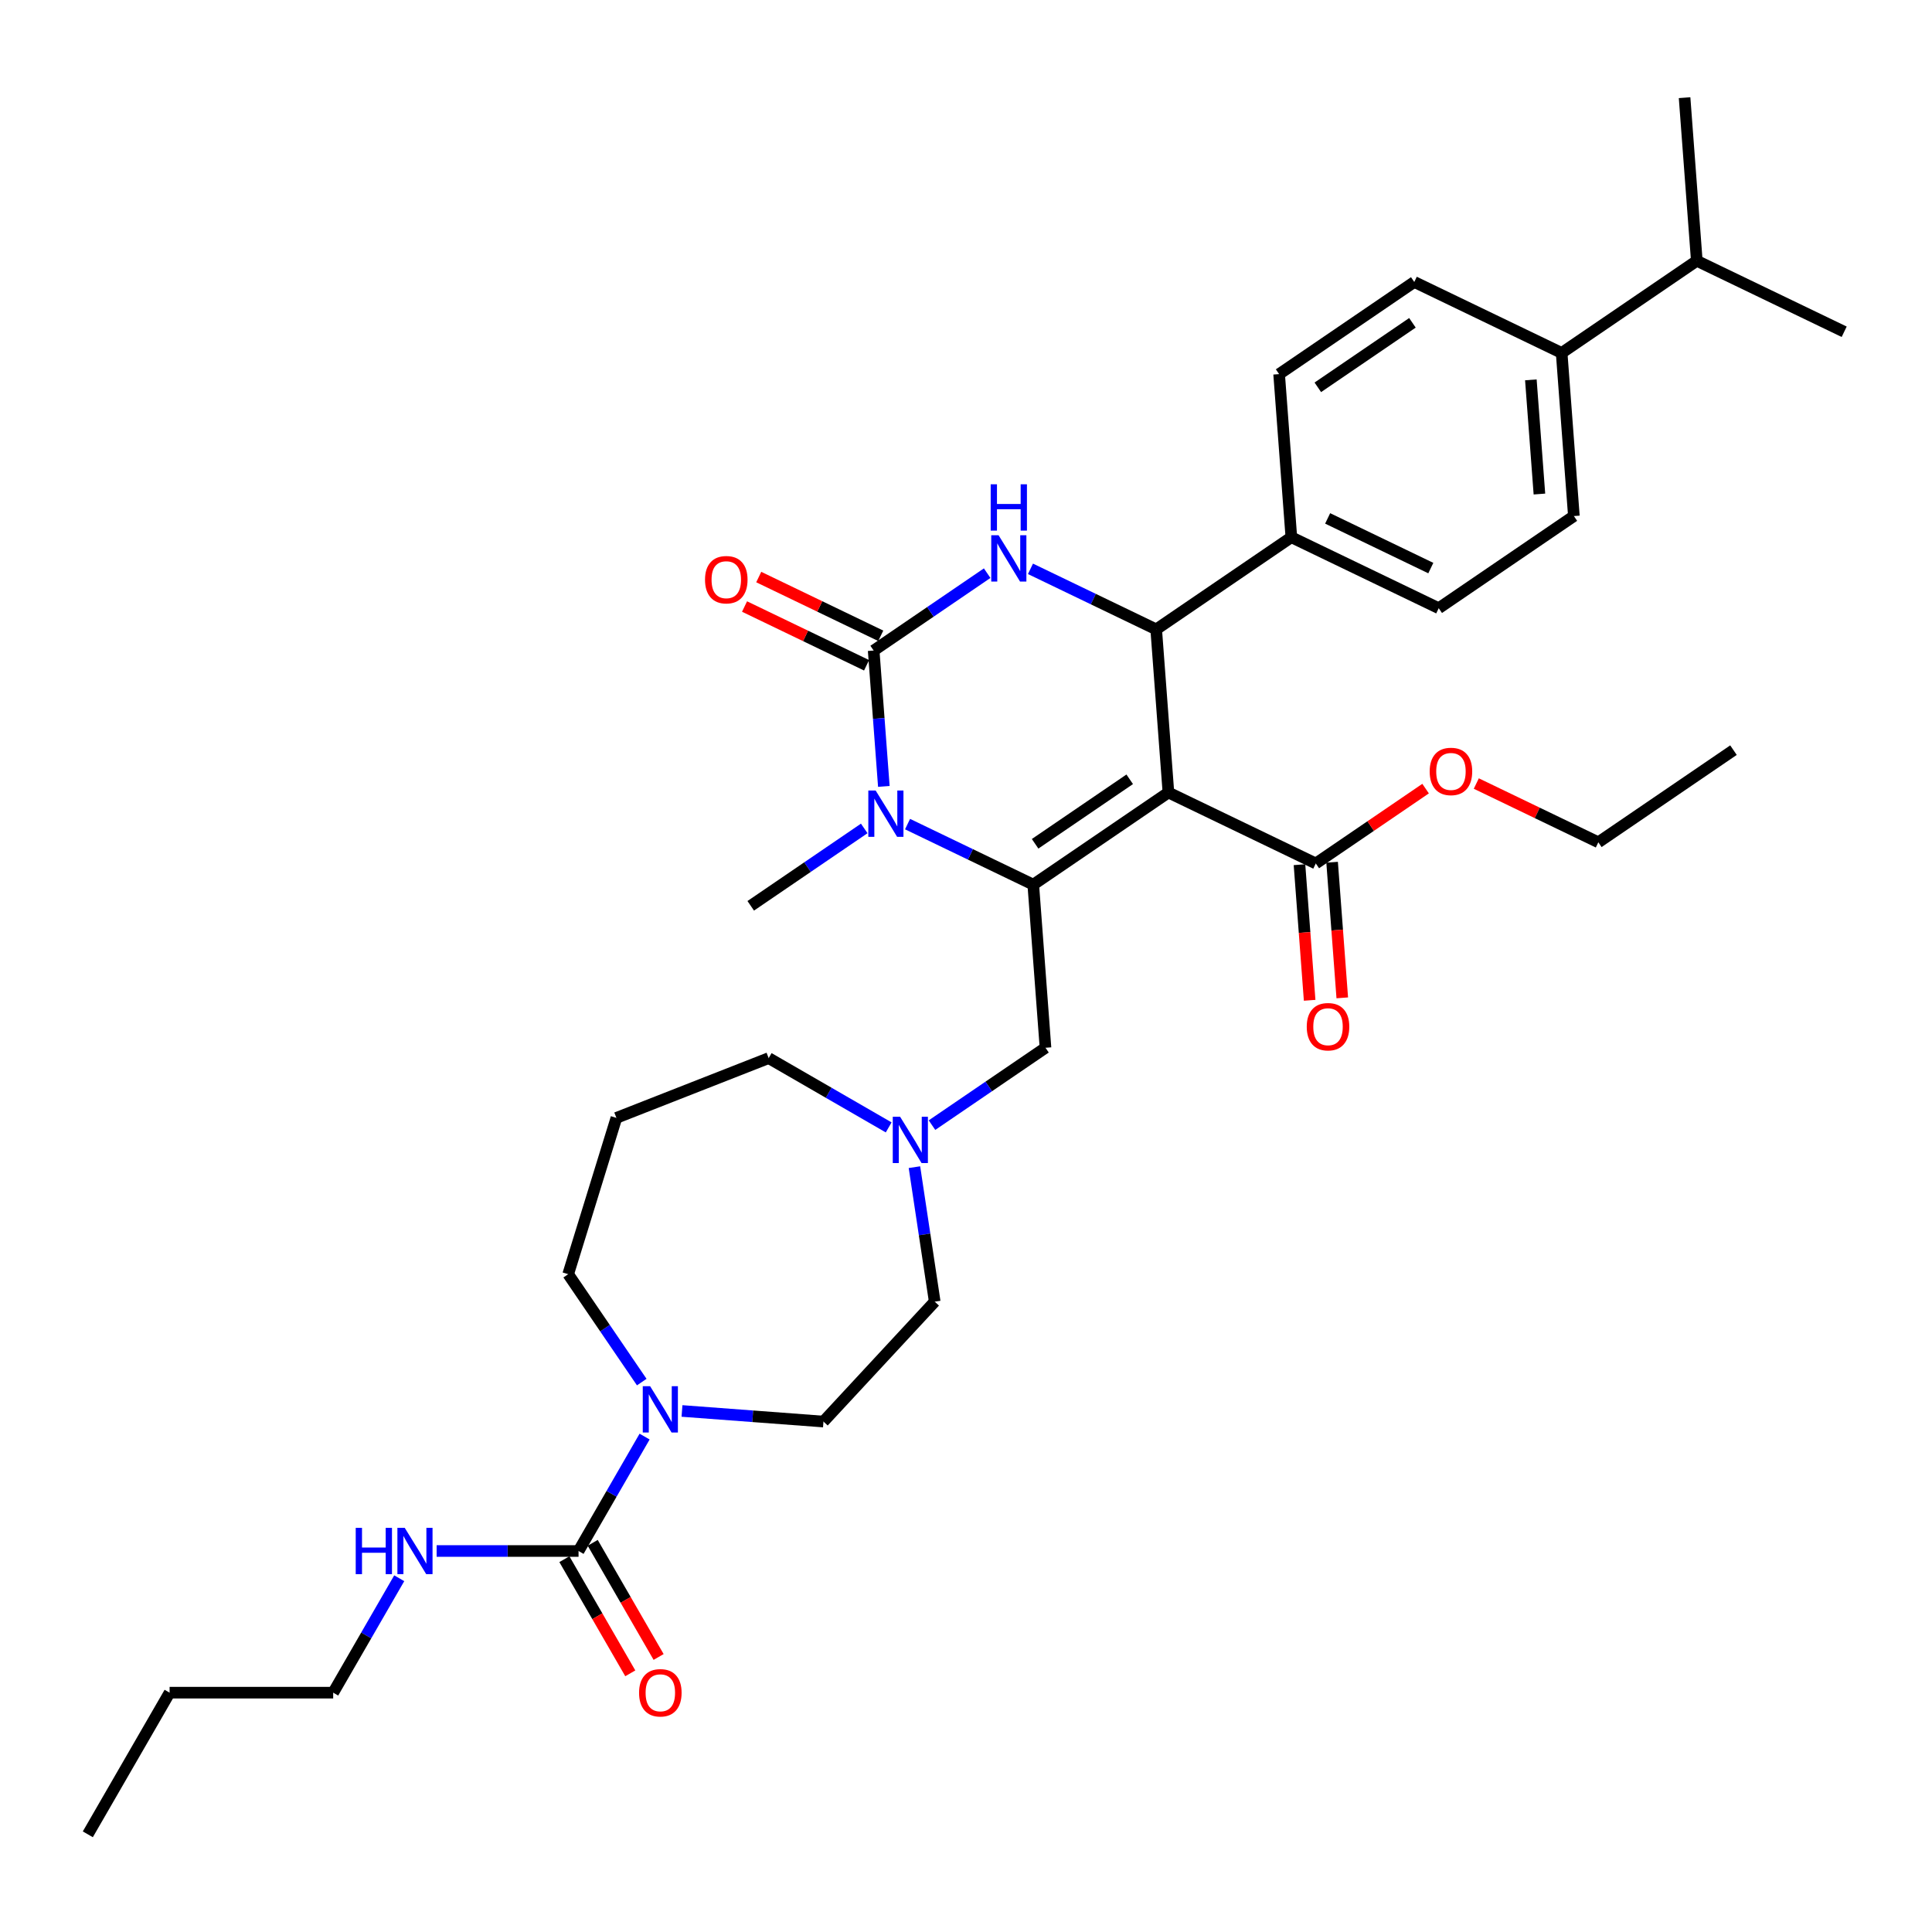 <?xml version='1.0' encoding='iso-8859-1'?>
<svg version='1.1' baseProfile='full'
              xmlns='http://www.w3.org/2000/svg'
                      xmlns:rdkit='http://www.rdkit.org/xml'
                      xmlns:xlink='http://www.w3.org/1999/xlink'
                  xml:space='preserve'
width='1000px' height='1000px' viewBox='0 0 1000 1000'>
<!-- END OF HEADER -->
<rect style='opacity:1.0;fill:#FFFFFF;stroke:none' width='1000' height='1000' x='0' y='0'> </rect>
<path class='bond-0' d='M 604.77,410.195 L 534.815,457.889' style='fill:none;fill-rule:evenodd;stroke:#000000;stroke-width:6px;stroke-linecap:butt;stroke-linejoin:miter;stroke-opacity:1' />
<path class='bond-0' d='M 584.738,403.358 L 535.77,436.744' style='fill:none;fill-rule:evenodd;stroke:#000000;stroke-width:6px;stroke-linecap:butt;stroke-linejoin:miter;stroke-opacity:1' />
<path class='bond-4' d='M 604.77,410.195 L 598.443,325.764' style='fill:none;fill-rule:evenodd;stroke:#000000;stroke-width:6px;stroke-linecap:butt;stroke-linejoin:miter;stroke-opacity:1' />
<path class='bond-6' d='M 604.77,410.195 L 681.053,446.93' style='fill:none;fill-rule:evenodd;stroke:#000000;stroke-width:6px;stroke-linecap:butt;stroke-linejoin:miter;stroke-opacity:1' />
<path class='bond-2' d='M 534.815,457.889 L 502.279,442.22' style='fill:none;fill-rule:evenodd;stroke:#000000;stroke-width:6px;stroke-linecap:butt;stroke-linejoin:miter;stroke-opacity:1' />
<path class='bond-2' d='M 502.279,442.22 L 469.743,426.552' style='fill:none;fill-rule:evenodd;stroke:#0000FF;stroke-width:6px;stroke-linecap:butt;stroke-linejoin:miter;stroke-opacity:1' />
<path class='bond-8' d='M 534.815,457.889 L 541.143,542.319' style='fill:none;fill-rule:evenodd;stroke:#000000;stroke-width:6px;stroke-linecap:butt;stroke-linejoin:miter;stroke-opacity:1' />
<path class='bond-1' d='M 452.206,336.723 L 481.579,316.698' style='fill:none;fill-rule:evenodd;stroke:#000000;stroke-width:6px;stroke-linecap:butt;stroke-linejoin:miter;stroke-opacity:1' />
<path class='bond-1' d='M 481.579,316.698 L 510.951,296.672' style='fill:none;fill-rule:evenodd;stroke:#0000FF;stroke-width:6px;stroke-linecap:butt;stroke-linejoin:miter;stroke-opacity:1' />
<path class='bond-11' d='M 455.88,329.095 L 424.3,313.887' style='fill:none;fill-rule:evenodd;stroke:#000000;stroke-width:6px;stroke-linecap:butt;stroke-linejoin:miter;stroke-opacity:1' />
<path class='bond-11' d='M 424.3,313.887 L 392.721,298.68' style='fill:none;fill-rule:evenodd;stroke:#FF0000;stroke-width:6px;stroke-linecap:butt;stroke-linejoin:miter;stroke-opacity:1' />
<path class='bond-11' d='M 448.533,344.352 L 416.953,329.144' style='fill:none;fill-rule:evenodd;stroke:#000000;stroke-width:6px;stroke-linecap:butt;stroke-linejoin:miter;stroke-opacity:1' />
<path class='bond-11' d='M 416.953,329.144 L 385.374,313.936' style='fill:none;fill-rule:evenodd;stroke:#FF0000;stroke-width:6px;stroke-linecap:butt;stroke-linejoin:miter;stroke-opacity:1' />
<path class='bond-35' d='M 452.206,336.723 L 454.841,371.886' style='fill:none;fill-rule:evenodd;stroke:#000000;stroke-width:6px;stroke-linecap:butt;stroke-linejoin:miter;stroke-opacity:1' />
<path class='bond-35' d='M 454.841,371.886 L 457.476,407.048' style='fill:none;fill-rule:evenodd;stroke:#0000FF;stroke-width:6px;stroke-linecap:butt;stroke-linejoin:miter;stroke-opacity:1' />
<path class='bond-23' d='M 447.323,428.796 L 417.951,448.822' style='fill:none;fill-rule:evenodd;stroke:#0000FF;stroke-width:6px;stroke-linecap:butt;stroke-linejoin:miter;stroke-opacity:1' />
<path class='bond-23' d='M 417.951,448.822 L 388.578,468.848' style='fill:none;fill-rule:evenodd;stroke:#000000;stroke-width:6px;stroke-linecap:butt;stroke-linejoin:miter;stroke-opacity:1' />
<path class='bond-3' d='M 533.371,294.427 L 565.907,310.096' style='fill:none;fill-rule:evenodd;stroke:#0000FF;stroke-width:6px;stroke-linecap:butt;stroke-linejoin:miter;stroke-opacity:1' />
<path class='bond-3' d='M 565.907,310.096 L 598.443,325.764' style='fill:none;fill-rule:evenodd;stroke:#000000;stroke-width:6px;stroke-linecap:butt;stroke-linejoin:miter;stroke-opacity:1' />
<path class='bond-10' d='M 598.443,325.764 L 668.398,278.07' style='fill:none;fill-rule:evenodd;stroke:#000000;stroke-width:6px;stroke-linecap:butt;stroke-linejoin:miter;stroke-opacity:1' />
<path class='bond-5' d='M 299.455,802.796 L 316.55,773.187' style='fill:none;fill-rule:evenodd;stroke:#000000;stroke-width:6px;stroke-linecap:butt;stroke-linejoin:miter;stroke-opacity:1' />
<path class='bond-5' d='M 316.55,773.187 L 333.645,743.578' style='fill:none;fill-rule:evenodd;stroke:#0000FF;stroke-width:6px;stroke-linecap:butt;stroke-linejoin:miter;stroke-opacity:1' />
<path class='bond-12' d='M 292.123,807.03 L 309.178,836.571' style='fill:none;fill-rule:evenodd;stroke:#000000;stroke-width:6px;stroke-linecap:butt;stroke-linejoin:miter;stroke-opacity:1' />
<path class='bond-12' d='M 309.178,836.571 L 326.234,866.112' style='fill:none;fill-rule:evenodd;stroke:#FF0000;stroke-width:6px;stroke-linecap:butt;stroke-linejoin:miter;stroke-opacity:1' />
<path class='bond-12' d='M 306.787,798.563 L 323.843,828.104' style='fill:none;fill-rule:evenodd;stroke:#000000;stroke-width:6px;stroke-linecap:butt;stroke-linejoin:miter;stroke-opacity:1' />
<path class='bond-12' d='M 323.843,828.104 L 340.899,857.646' style='fill:none;fill-rule:evenodd;stroke:#FF0000;stroke-width:6px;stroke-linecap:butt;stroke-linejoin:miter;stroke-opacity:1' />
<path class='bond-16' d='M 299.455,802.796 L 262.727,802.796' style='fill:none;fill-rule:evenodd;stroke:#000000;stroke-width:6px;stroke-linecap:butt;stroke-linejoin:miter;stroke-opacity:1' />
<path class='bond-16' d='M 262.727,802.796 L 225.998,802.796' style='fill:none;fill-rule:evenodd;stroke:#0000FF;stroke-width:6px;stroke-linecap:butt;stroke-linejoin:miter;stroke-opacity:1' />
<path class='bond-14' d='M 672.61,447.563 L 675.24,482.657' style='fill:none;fill-rule:evenodd;stroke:#000000;stroke-width:6px;stroke-linecap:butt;stroke-linejoin:miter;stroke-opacity:1' />
<path class='bond-14' d='M 675.24,482.657 L 677.87,517.752' style='fill:none;fill-rule:evenodd;stroke:#FF0000;stroke-width:6px;stroke-linecap:butt;stroke-linejoin:miter;stroke-opacity:1' />
<path class='bond-14' d='M 689.496,446.297 L 692.126,481.392' style='fill:none;fill-rule:evenodd;stroke:#000000;stroke-width:6px;stroke-linecap:butt;stroke-linejoin:miter;stroke-opacity:1' />
<path class='bond-14' d='M 692.126,481.392 L 694.756,516.486' style='fill:none;fill-rule:evenodd;stroke:#FF0000;stroke-width:6px;stroke-linecap:butt;stroke-linejoin:miter;stroke-opacity:1' />
<path class='bond-24' d='M 681.053,446.93 L 709.468,427.557' style='fill:none;fill-rule:evenodd;stroke:#000000;stroke-width:6px;stroke-linecap:butt;stroke-linejoin:miter;stroke-opacity:1' />
<path class='bond-24' d='M 709.468,427.557 L 737.884,408.183' style='fill:none;fill-rule:evenodd;stroke:#FF0000;stroke-width:6px;stroke-linecap:butt;stroke-linejoin:miter;stroke-opacity:1' />
<path class='bond-7' d='M 352.998,730.313 L 389.608,733.056' style='fill:none;fill-rule:evenodd;stroke:#0000FF;stroke-width:6px;stroke-linecap:butt;stroke-linejoin:miter;stroke-opacity:1' />
<path class='bond-7' d='M 389.608,733.056 L 426.218,735.8' style='fill:none;fill-rule:evenodd;stroke:#000000;stroke-width:6px;stroke-linecap:butt;stroke-linejoin:miter;stroke-opacity:1' />
<path class='bond-37' d='M 332.171,715.367 L 313.133,687.443' style='fill:none;fill-rule:evenodd;stroke:#0000FF;stroke-width:6px;stroke-linecap:butt;stroke-linejoin:miter;stroke-opacity:1' />
<path class='bond-37' d='M 313.133,687.443 L 294.094,659.518' style='fill:none;fill-rule:evenodd;stroke:#000000;stroke-width:6px;stroke-linecap:butt;stroke-linejoin:miter;stroke-opacity:1' />
<path class='bond-9' d='M 541.143,542.319 L 511.77,562.345' style='fill:none;fill-rule:evenodd;stroke:#000000;stroke-width:6px;stroke-linecap:butt;stroke-linejoin:miter;stroke-opacity:1' />
<path class='bond-9' d='M 511.77,562.345 L 482.397,582.371' style='fill:none;fill-rule:evenodd;stroke:#0000FF;stroke-width:6px;stroke-linecap:butt;stroke-linejoin:miter;stroke-opacity:1' />
<path class='bond-21' d='M 473.314,604.119 L 478.56,638.927' style='fill:none;fill-rule:evenodd;stroke:#0000FF;stroke-width:6px;stroke-linecap:butt;stroke-linejoin:miter;stroke-opacity:1' />
<path class='bond-21' d='M 478.56,638.927 L 483.807,673.735' style='fill:none;fill-rule:evenodd;stroke:#000000;stroke-width:6px;stroke-linecap:butt;stroke-linejoin:miter;stroke-opacity:1' />
<path class='bond-27' d='M 459.978,583.542 L 428.921,565.611' style='fill:none;fill-rule:evenodd;stroke:#0000FF;stroke-width:6px;stroke-linecap:butt;stroke-linejoin:miter;stroke-opacity:1' />
<path class='bond-27' d='M 428.921,565.611 L 397.864,547.68' style='fill:none;fill-rule:evenodd;stroke:#000000;stroke-width:6px;stroke-linecap:butt;stroke-linejoin:miter;stroke-opacity:1' />
<path class='bond-17' d='M 668.398,278.07 L 662.071,193.64' style='fill:none;fill-rule:evenodd;stroke:#000000;stroke-width:6px;stroke-linecap:butt;stroke-linejoin:miter;stroke-opacity:1' />
<path class='bond-18' d='M 668.398,278.07 L 744.68,314.806' style='fill:none;fill-rule:evenodd;stroke:#000000;stroke-width:6px;stroke-linecap:butt;stroke-linejoin:miter;stroke-opacity:1' />
<path class='bond-18' d='M 687.188,268.324 L 740.585,294.039' style='fill:none;fill-rule:evenodd;stroke:#000000;stroke-width:6px;stroke-linecap:butt;stroke-linejoin:miter;stroke-opacity:1' />
<path class='bond-13' d='M 426.218,735.8 L 483.807,673.735' style='fill:none;fill-rule:evenodd;stroke:#000000;stroke-width:6px;stroke-linecap:butt;stroke-linejoin:miter;stroke-opacity:1' />
<path class='bond-15' d='M 808.308,182.681 L 814.635,267.111' style='fill:none;fill-rule:evenodd;stroke:#000000;stroke-width:6px;stroke-linecap:butt;stroke-linejoin:miter;stroke-opacity:1' />
<path class='bond-15' d='M 792.371,196.611 L 796.8,255.712' style='fill:none;fill-rule:evenodd;stroke:#000000;stroke-width:6px;stroke-linecap:butt;stroke-linejoin:miter;stroke-opacity:1' />
<path class='bond-26' d='M 808.308,182.681 L 878.263,134.986' style='fill:none;fill-rule:evenodd;stroke:#000000;stroke-width:6px;stroke-linecap:butt;stroke-linejoin:miter;stroke-opacity:1' />
<path class='bond-36' d='M 808.308,182.681 L 732.026,145.945' style='fill:none;fill-rule:evenodd;stroke:#000000;stroke-width:6px;stroke-linecap:butt;stroke-linejoin:miter;stroke-opacity:1' />
<path class='bond-28' d='M 206.644,816.902 L 189.55,846.511' style='fill:none;fill-rule:evenodd;stroke:#0000FF;stroke-width:6px;stroke-linecap:butt;stroke-linejoin:miter;stroke-opacity:1' />
<path class='bond-28' d='M 189.55,846.511 L 172.455,876.12' style='fill:none;fill-rule:evenodd;stroke:#000000;stroke-width:6px;stroke-linecap:butt;stroke-linejoin:miter;stroke-opacity:1' />
<path class='bond-20' d='M 662.071,193.64 L 732.026,145.945' style='fill:none;fill-rule:evenodd;stroke:#000000;stroke-width:6px;stroke-linecap:butt;stroke-linejoin:miter;stroke-opacity:1' />
<path class='bond-20' d='M 682.103,200.477 L 731.072,167.091' style='fill:none;fill-rule:evenodd;stroke:#000000;stroke-width:6px;stroke-linecap:butt;stroke-linejoin:miter;stroke-opacity:1' />
<path class='bond-19' d='M 744.68,314.806 L 814.635,267.111' style='fill:none;fill-rule:evenodd;stroke:#000000;stroke-width:6px;stroke-linecap:butt;stroke-linejoin:miter;stroke-opacity:1' />
<path class='bond-22' d='M 319.05,578.613 L 397.864,547.68' style='fill:none;fill-rule:evenodd;stroke:#000000;stroke-width:6px;stroke-linecap:butt;stroke-linejoin:miter;stroke-opacity:1' />
<path class='bond-25' d='M 319.05,578.613 L 294.094,659.518' style='fill:none;fill-rule:evenodd;stroke:#000000;stroke-width:6px;stroke-linecap:butt;stroke-linejoin:miter;stroke-opacity:1' />
<path class='bond-29' d='M 764.131,405.555 L 795.71,420.763' style='fill:none;fill-rule:evenodd;stroke:#FF0000;stroke-width:6px;stroke-linecap:butt;stroke-linejoin:miter;stroke-opacity:1' />
<path class='bond-29' d='M 795.71,420.763 L 827.29,435.971' style='fill:none;fill-rule:evenodd;stroke:#000000;stroke-width:6px;stroke-linecap:butt;stroke-linejoin:miter;stroke-opacity:1' />
<path class='bond-30' d='M 878.263,134.986 L 954.545,171.722' style='fill:none;fill-rule:evenodd;stroke:#000000;stroke-width:6px;stroke-linecap:butt;stroke-linejoin:miter;stroke-opacity:1' />
<path class='bond-31' d='M 878.263,134.986 L 871.936,50.556' style='fill:none;fill-rule:evenodd;stroke:#000000;stroke-width:6px;stroke-linecap:butt;stroke-linejoin:miter;stroke-opacity:1' />
<path class='bond-32' d='M 172.455,876.12 L 87.788,876.12' style='fill:none;fill-rule:evenodd;stroke:#000000;stroke-width:6px;stroke-linecap:butt;stroke-linejoin:miter;stroke-opacity:1' />
<path class='bond-33' d='M 827.29,435.971 L 897.245,388.277' style='fill:none;fill-rule:evenodd;stroke:#000000;stroke-width:6px;stroke-linecap:butt;stroke-linejoin:miter;stroke-opacity:1' />
<path class='bond-34' d='M 87.788,876.12 L 45.455,949.444' style='fill:none;fill-rule:evenodd;stroke:#000000;stroke-width:6px;stroke-linecap:butt;stroke-linejoin:miter;stroke-opacity:1' />
<path  class='atom-3' d='M 453.233 409.165
L 461.09 421.865
Q 461.869 423.118, 463.122 425.387
Q 464.375 427.656, 464.443 427.791
L 464.443 409.165
L 467.626 409.165
L 467.626 433.142
L 464.341 433.142
L 455.909 419.257
Q 454.926 417.631, 453.877 415.769
Q 452.861 413.906, 452.556 413.33
L 452.556 433.142
L 449.44 433.142
L 449.44 409.165
L 453.233 409.165
' fill='#0000FF'/>
<path  class='atom-4' d='M 516.861 277.04
L 524.718 289.74
Q 525.497 290.993, 526.75 293.262
Q 528.003 295.531, 528.071 295.667
L 528.071 277.04
L 531.254 277.04
L 531.254 301.018
L 527.969 301.018
L 519.536 287.132
Q 518.554 285.507, 517.504 283.644
Q 516.488 281.781, 516.184 281.206
L 516.184 301.018
L 513.068 301.018
L 513.068 277.04
L 516.861 277.04
' fill='#0000FF'/>
<path  class='atom-4' d='M 512.78 250.665
L 516.031 250.665
L 516.031 260.859
L 528.291 260.859
L 528.291 250.665
L 531.542 250.665
L 531.542 274.642
L 528.291 274.642
L 528.291 263.568
L 516.031 263.568
L 516.031 274.642
L 512.78 274.642
L 512.78 250.665
' fill='#0000FF'/>
<path  class='atom-8' d='M 336.488 717.484
L 344.345 730.184
Q 345.124 731.437, 346.377 733.706
Q 347.63 735.975, 347.698 736.111
L 347.698 717.484
L 350.882 717.484
L 350.882 741.462
L 347.597 741.462
L 339.164 727.576
Q 338.182 725.951, 337.132 724.088
Q 336.116 722.225, 335.811 721.65
L 335.811 741.462
L 332.695 741.462
L 332.695 717.484
L 336.488 717.484
' fill='#0000FF'/>
<path  class='atom-10' d='M 465.887 578.025
L 473.745 590.725
Q 474.523 591.978, 475.777 594.247
Q 477.03 596.516, 477.097 596.652
L 477.097 578.025
L 480.281 578.025
L 480.281 602.002
L 476.996 602.002
L 468.563 588.117
Q 467.581 586.492, 466.531 584.629
Q 465.515 582.766, 465.21 582.19
L 465.21 602.002
L 462.094 602.002
L 462.094 578.025
L 465.887 578.025
' fill='#0000FF'/>
<path  class='atom-12' d='M 364.917 300.056
Q 364.917 294.298, 367.762 291.081
Q 370.607 287.864, 375.924 287.864
Q 381.241 287.864, 384.086 291.081
Q 386.931 294.298, 386.931 300.056
Q 386.931 305.881, 384.052 309.2
Q 381.173 312.485, 375.924 312.485
Q 370.641 312.485, 367.762 309.2
Q 364.917 305.915, 364.917 300.056
M 375.924 309.775
Q 379.582 309.775, 381.546 307.337
Q 383.544 304.865, 383.544 300.056
Q 383.544 295.348, 381.546 292.977
Q 379.582 290.573, 375.924 290.573
Q 372.266 290.573, 370.268 292.944
Q 368.304 295.314, 368.304 300.056
Q 368.304 304.899, 370.268 307.337
Q 372.266 309.775, 375.924 309.775
' fill='#FF0000'/>
<path  class='atom-13' d='M 330.782 876.188
Q 330.782 870.43, 333.627 867.213
Q 336.471 863.996, 341.788 863.996
Q 347.105 863.996, 349.95 867.213
Q 352.795 870.43, 352.795 876.188
Q 352.795 882.013, 349.916 885.332
Q 347.038 888.617, 341.788 888.617
Q 336.505 888.617, 333.627 885.332
Q 330.782 882.047, 330.782 876.188
M 341.788 885.908
Q 345.446 885.908, 347.41 883.469
Q 349.408 880.997, 349.408 876.188
Q 349.408 871.48, 347.41 869.11
Q 345.446 866.705, 341.788 866.705
Q 338.131 866.705, 336.133 869.076
Q 334.168 871.446, 334.168 876.188
Q 334.168 881.031, 336.133 883.469
Q 338.131 885.908, 341.788 885.908
' fill='#FF0000'/>
<path  class='atom-15' d='M 676.373 531.428
Q 676.373 525.671, 679.218 522.453
Q 682.063 519.236, 687.38 519.236
Q 692.697 519.236, 695.542 522.453
Q 698.386 525.671, 698.386 531.428
Q 698.386 537.253, 695.508 540.572
Q 692.629 543.857, 687.38 543.857
Q 682.097 543.857, 679.218 540.572
Q 676.373 537.287, 676.373 531.428
M 687.38 541.148
Q 691.037 541.148, 693.002 538.709
Q 695 536.237, 695 531.428
Q 695 526.72, 693.002 524.35
Q 691.037 521.945, 687.38 521.945
Q 683.722 521.945, 681.724 524.316
Q 679.76 526.687, 679.76 531.428
Q 679.76 536.271, 681.724 538.709
Q 683.722 541.148, 687.38 541.148
' fill='#FF0000'/>
<path  class='atom-17' d='M 184.122 790.808
L 187.373 790.808
L 187.373 801.001
L 199.633 801.001
L 199.633 790.808
L 202.884 790.808
L 202.884 814.785
L 199.633 814.785
L 199.633 803.711
L 187.373 803.711
L 187.373 814.785
L 184.122 814.785
L 184.122 790.808
' fill='#0000FF'/>
<path  class='atom-17' d='M 209.488 790.808
L 217.345 803.508
Q 218.124 804.761, 219.377 807.03
Q 220.63 809.299, 220.698 809.434
L 220.698 790.808
L 223.881 790.808
L 223.881 814.785
L 220.596 814.785
L 212.164 800.9
Q 211.181 799.274, 210.131 797.412
Q 209.115 795.549, 208.811 794.973
L 208.811 814.785
L 205.695 814.785
L 205.695 790.808
L 209.488 790.808
' fill='#0000FF'/>
<path  class='atom-25' d='M 740.001 399.303
Q 740.001 393.546, 742.846 390.329
Q 745.691 387.111, 751.008 387.111
Q 756.325 387.111, 759.169 390.329
Q 762.014 393.546, 762.014 399.303
Q 762.014 405.128, 759.136 408.447
Q 756.257 411.732, 751.008 411.732
Q 745.724 411.732, 742.846 408.447
Q 740.001 405.162, 740.001 399.303
M 751.008 409.023
Q 754.665 409.023, 756.629 406.585
Q 758.628 404.112, 758.628 399.303
Q 758.628 394.596, 756.629 392.225
Q 754.665 389.821, 751.008 389.821
Q 747.35 389.821, 745.352 392.191
Q 743.388 394.562, 743.388 399.303
Q 743.388 404.146, 745.352 406.585
Q 747.35 409.023, 751.008 409.023
' fill='#FF0000'/>
</svg>
